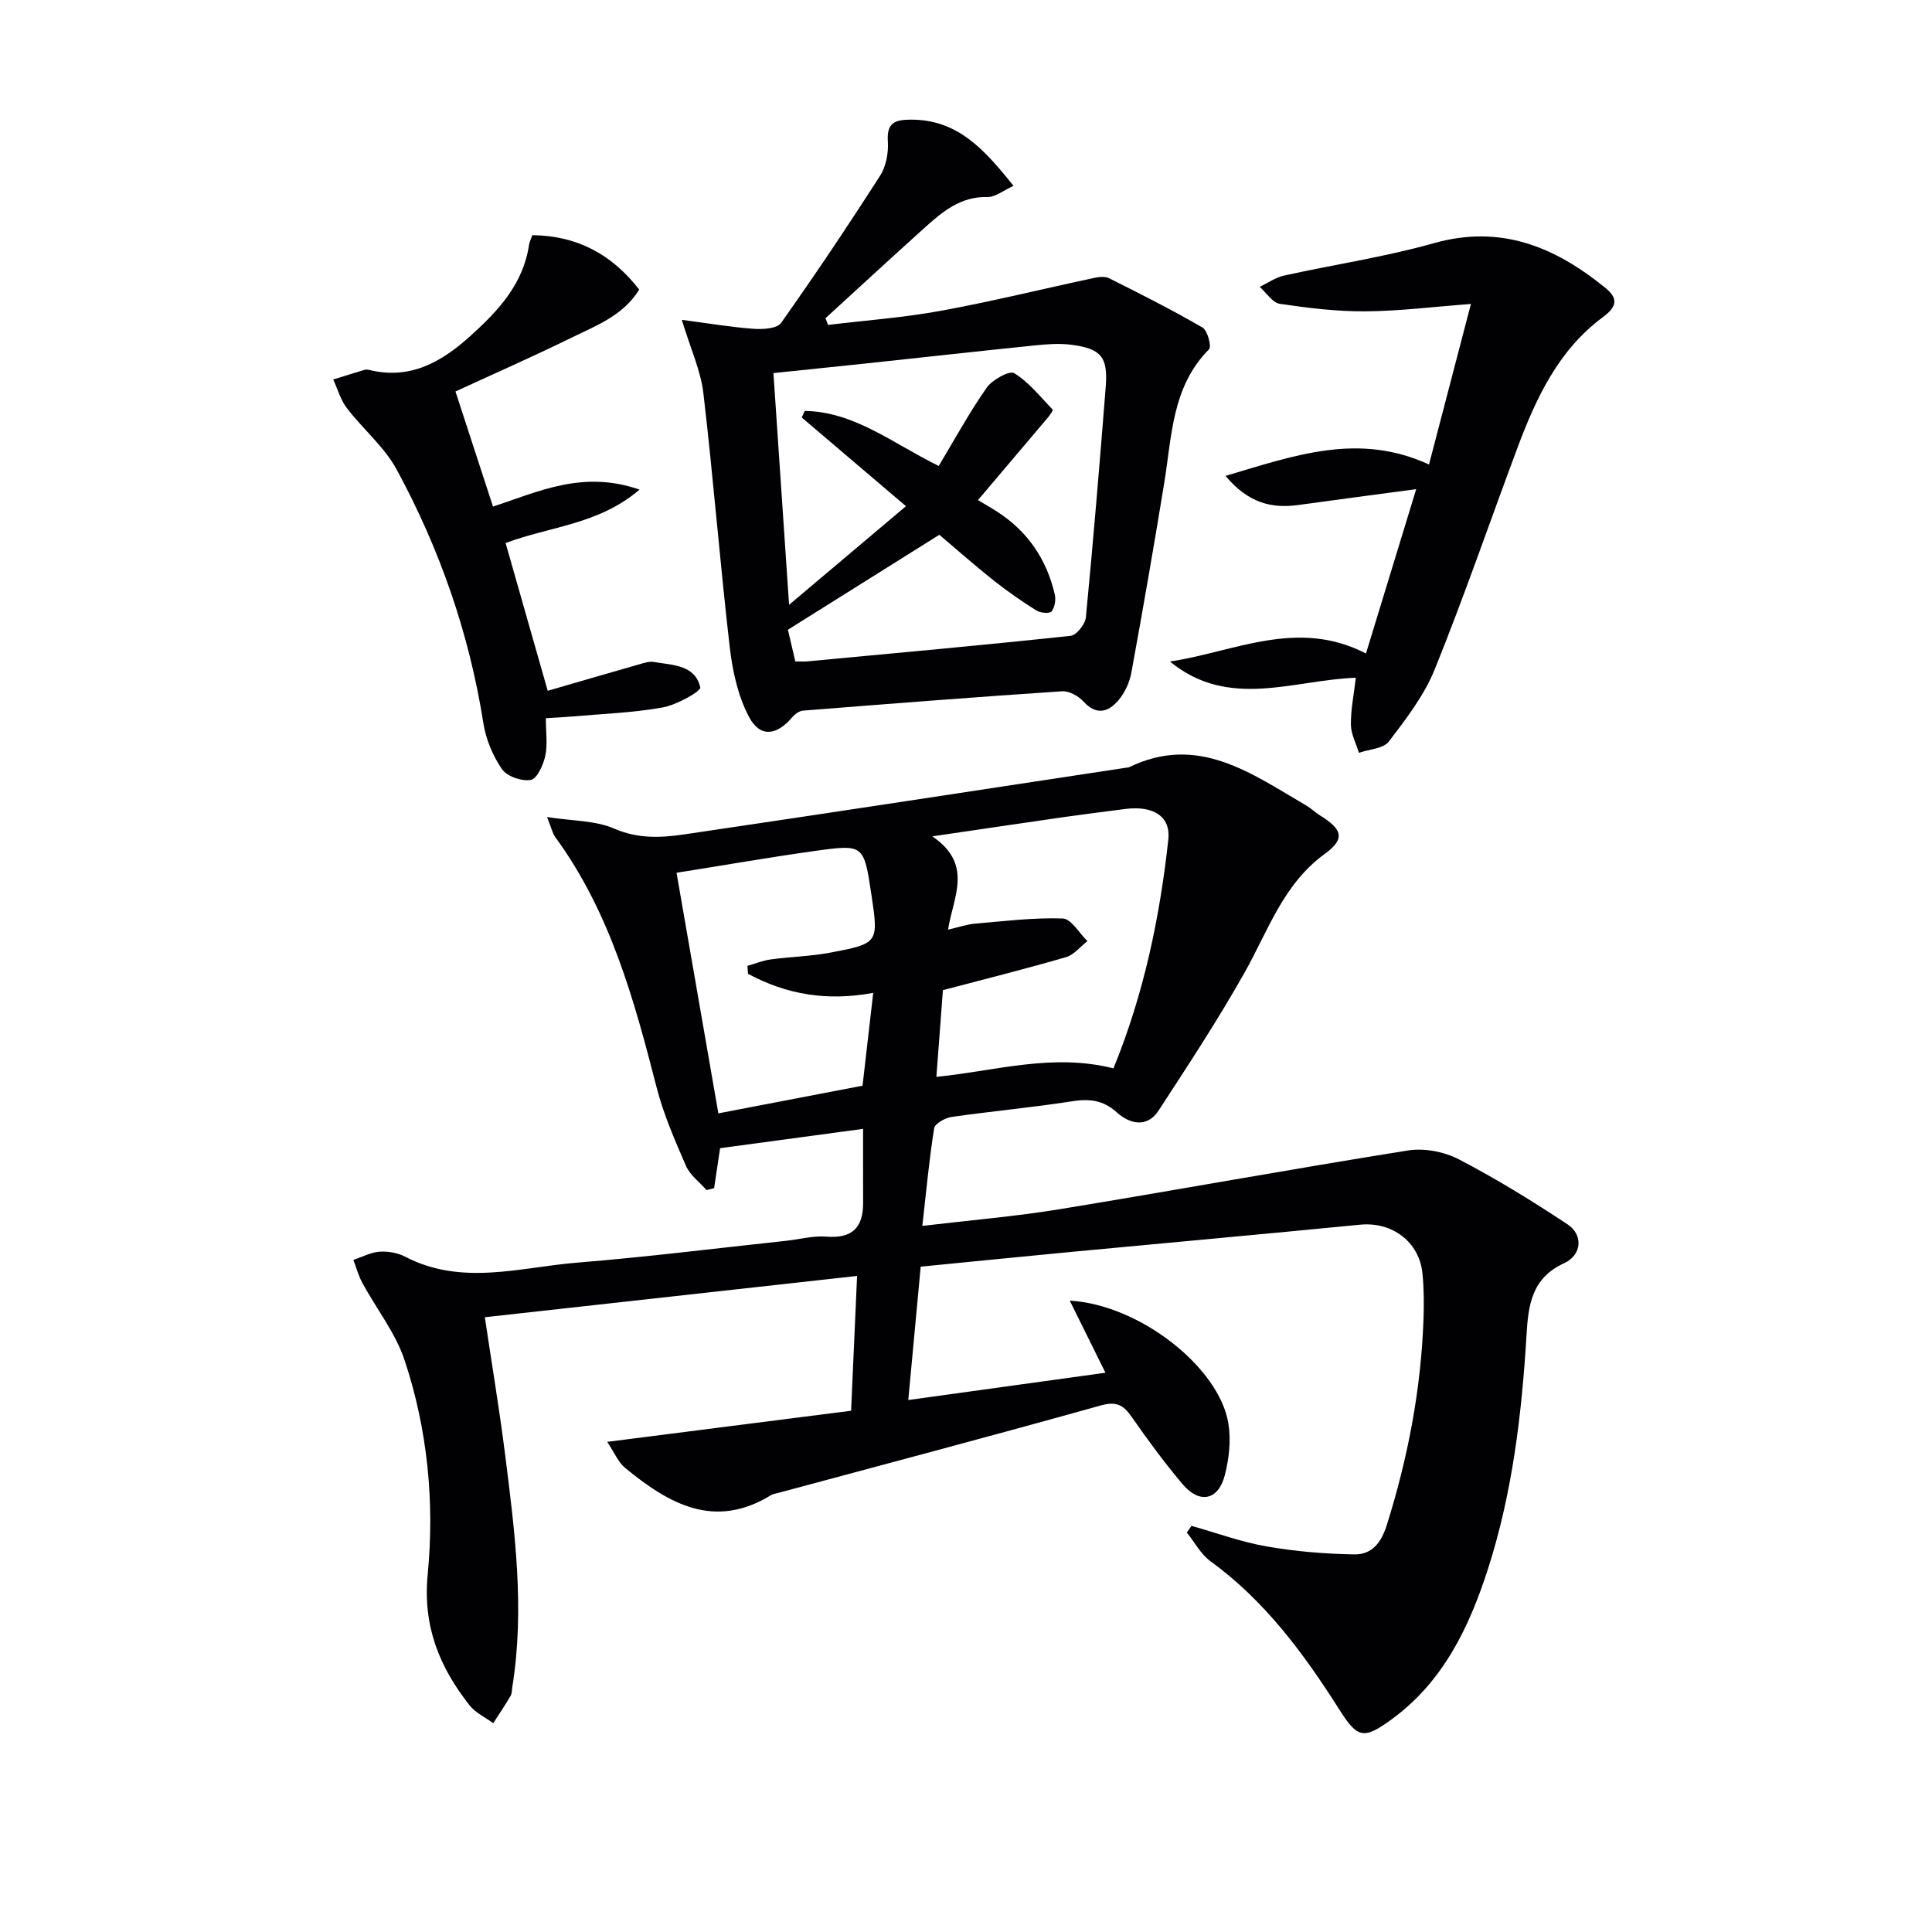 <svg enable-background="new 0 0 400 400" viewBox="0 0 400 400" xmlns="http://www.w3.org/2000/svg"><g fill="#010104"><path d="m246.68 315.91c5.18 1.46 10.28 3.34 15.55 4.26 5.97 1.04 12.1 1.55 18.16 1.65 3.59.06 5.55-2.31 6.74-6.1 4.36-13.89 7.07-28.02 7.59-42.55.11-3.16.1-6.34-.21-9.48-.65-6.62-6.31-10.78-12.93-10.13-19.84 1.95-39.69 3.73-59.54 5.61-10.25.97-20.5 2.01-31.42 3.08-.84 8.99-1.67 17.98-2.57 27.61 13.66-1.89 26.98-3.74 40.82-5.65-2.48-5.02-4.77-9.64-7.39-14.93 14.57.85 30.97 13.89 32.84 25.42.57 3.47.15 7.33-.75 10.77-1.35 5.18-5.24 5.95-8.73 1.81-3.75-4.44-7.21-9.15-10.54-13.93-1.73-2.48-3.16-3.27-6.43-2.36-22.2 6.22-44.5 12.11-66.77 18.11-.48.13-1.02.18-1.43.43-11.77 7.27-21.23 1.78-30.24-5.61-1.43-1.18-2.21-3.16-3.72-5.4 17.56-2.24 33.83-4.31 50.5-6.44.42-9.53.82-18.54 1.24-27.91-25.63 2.84-51.12 5.67-77.07 8.55 1.4 9.41 2.98 18.83 4.18 28.29 2.02 16 4.11 32.03 1.52 48.19-.11.66-.07 1.41-.38 1.94-1.13 1.92-2.38 3.76-3.58 5.63-1.67-1.23-3.7-2.16-4.93-3.73-6.2-7.91-9.68-16.31-8.64-27.07 1.44-14.92-.01-30-4.78-44.34-1.88-5.67-5.83-10.64-8.73-15.98-.81-1.5-1.27-3.2-1.88-4.8 1.8-.6 3.58-1.57 5.42-1.7 1.76-.12 3.78.23 5.34 1.05 11.72 6.1 23.78 2.17 35.66 1.21 14.4-1.17 28.76-2.97 43.13-4.51 2.81-.3 5.64-1.09 8.4-.87 5.36.43 7.61-1.9 7.59-7.02-.02-4.97-.01-9.94-.01-15.29-10.06 1.36-19.99 2.7-29.6 4-.42 2.8-.83 5.53-1.24 8.27-.52.14-1.04.28-1.56.41-1.45-1.66-3.42-3.09-4.26-5.01-2.31-5.3-4.66-10.69-6.09-16.27-4.68-18.24-9.63-36.3-20.99-51.82-.55-.76-.75-1.78-1.69-4.14 5.29.83 10 .69 13.92 2.4 4.93 2.14 9.69 1.9 14.51 1.19 30.53-4.5 61.03-9.19 91.55-13.82.16-.02.35 0 .49-.07 14.31-6.96 25.35 1.29 36.73 7.92 1 .58 1.84 1.43 2.83 2.04 4.67 2.89 5.26 4.86 1 7.96-8.6 6.25-11.7 15.84-16.56 24.49-5.51 9.8-11.71 19.22-17.85 28.65-2.42 3.71-6.04 2.75-8.68.37-2.94-2.65-5.83-2.82-9.47-2.25-8.2 1.28-16.48 2.03-24.69 3.21-1.35.19-3.48 1.37-3.63 2.34-1.04 6.5-1.64 13.08-2.45 20.22 9.82-1.17 19.2-1.95 28.45-3.46 24.06-3.94 48.04-8.33 72.12-12.16 3.36-.54 7.48.26 10.52 1.84 7.75 4.03 15.22 8.64 22.51 13.47 3.26 2.16 2.97 6.34-.74 8.04-6.75 3.09-7.41 8.75-7.77 14.87-.99 16.44-2.93 32.75-8.01 48.51-3.88 12.02-9.24 23.22-19.81 30.97-5.92 4.34-7.16 4.02-10.95-1.96-7.34-11.58-15.4-22.5-26.67-30.7-2.01-1.46-3.28-3.93-4.89-5.93.32-.48.64-.93.96-1.39zm-16.15-94.72c6.28-15.35 9.59-31.2 11.36-47.38.52-4.77-3.09-7.06-8.9-6.32-4.26.55-8.53 1.08-12.79 1.69-8.58 1.23-17.15 2.51-27.17 3.98 8.58 5.83 4.29 12.59 3.25 19.31 2.4-.55 3.98-1.11 5.6-1.24 6.04-.51 12.11-1.28 18.14-1.07 1.76.06 3.42 3.04 5.12 4.68-1.47 1.14-2.77 2.85-4.43 3.33-8.38 2.43-16.84 4.55-25.49 6.83-.42 5.63-.88 11.68-1.35 17.95 12.32-1.23 23.99-4.94 36.66-1.76zm-75.67-19.58c-.03-.55-.07-1.09-.1-1.64 1.6-.46 3.17-1.11 4.81-1.33 4.1-.56 8.28-.64 12.34-1.41 10.03-1.9 10-2.02 8.49-12.09-1.54-10.23-1.56-10.37-11.55-8.98-9.61 1.34-19.18 3.02-28.78 4.54 2.91 16.72 5.74 32.99 8.66 49.81 10.16-1.95 20.17-3.87 29.85-5.73.77-6.72 1.46-12.7 2.21-19.22-9.64 1.8-18.05.3-25.93-3.95z"/><path d="m141.16 66.22c5.86.77 10.39 1.54 14.95 1.86 1.88.13 4.77-.05 5.6-1.22 7.08-10 13.91-20.19 20.52-30.51 1.24-1.93 1.74-4.74 1.59-7.07-.25-3.76 1.33-4.48 4.62-4.51 9.93-.09 15.44 6.32 21.41 13.71-2.2.99-3.81 2.35-5.38 2.31-5.58-.15-9.35 3.04-13.07 6.39-6.87 6.19-13.67 12.46-20.49 18.7.18.46.35.93.53 1.39 7.78-.94 15.63-1.51 23.32-2.92 10.58-1.93 21.05-4.52 31.58-6.77 1.06-.23 2.39-.42 3.27.02 6.52 3.26 13.04 6.55 19.35 10.21 1.04.61 1.92 3.93 1.36 4.5-7.72 7.78-7.69 18.01-9.29 27.77-2.14 13.07-4.4 26.13-6.79 39.16-.37 2.04-1.36 4.2-2.7 5.77-2.05 2.39-4.51 3.19-7.19.26-1.05-1.15-3-2.25-4.45-2.15-17.9 1.19-35.78 2.59-53.66 4.01-.79.06-1.7.75-2.25 1.4-3.2 3.77-6.62 4.22-8.91-.09-2.3-4.34-3.43-9.55-4-14.5-2.02-17.48-3.4-35.04-5.45-52.51-.54-4.68-2.64-9.17-4.47-15.21zm23.5 70.72c1.15 0 1.82.05 2.48-.01 18.18-1.7 36.37-3.35 54.53-5.29 1.21-.13 3.01-2.41 3.15-3.83 1.53-15.86 2.85-31.73 4.1-47.61.5-6.28-.89-8-7.08-8.82-2.44-.32-4.99-.13-7.46.12-11.55 1.18-23.08 2.47-34.62 3.7-6.53.7-13.05 1.35-19.63 2.04 1.09 16.2 2.14 31.69 3.24 47.98 8.17-6.89 15.8-13.33 24.2-20.42-7.82-6.66-14.7-12.51-21.58-18.36.21-.45.41-.91.62-1.36 10.29.14 18.3 6.77 27.74 11.39 3.35-5.57 6.35-11.09 9.94-16.21 1.15-1.65 4.72-3.6 5.69-3 3.05 1.88 5.41 4.89 7.96 7.55.12.12-.52 1.09-.92 1.56-4.79 5.68-9.6 11.35-14.54 17.17 1.45.88 2.75 1.61 3.99 2.41 6.31 4.07 10.23 9.86 11.91 17.11.26 1.11 0 2.68-.67 3.53-.39.49-2.31.33-3.13-.19-3.06-1.92-6.04-3.99-8.87-6.23-3.98-3.17-7.8-6.54-11.23-9.45-10.89 6.83-20.99 13.16-31.35 19.66.43 1.82.95 4.02 1.53 6.56z"/><path d="m242.22 136.96c13.34-1.99 26.37-9.02 40.59-1.66 3.35-10.97 6.69-21.88 10.4-34.03-8.69 1.17-16.54 2.2-24.37 3.28-5.56.77-10.38-.38-15.11-6.02 14.38-4.26 27.51-9.07 42.13-2.36 2.87-10.98 5.7-21.83 8.68-33.24-7.7.58-14.78 1.48-21.87 1.53-5.91.04-11.85-.69-17.71-1.56-1.52-.23-2.77-2.29-4.15-3.51 1.67-.8 3.27-1.94 5.03-2.33 10.33-2.29 20.85-3.84 31.01-6.71 13.87-3.91 25.05.75 35.45 9.19 2.64 2.14 2.68 3.82-.45 6.13-9.21 6.8-13.86 16.82-17.73 27.19-5.69 15.23-10.97 30.62-17.06 45.69-2.18 5.41-5.93 10.28-9.51 14.97-1.14 1.49-4.08 1.6-6.2 2.34-.59-1.94-1.64-3.87-1.66-5.82-.04-3.1.61-6.2 1.02-9.72-12.88.44-26.31 6.65-38.49-3.36z"/><path d="m102.07 104.88c9.31-3.04 18.58-7.62 30.34-3.51-8.49 7.26-18.45 7.57-27.73 11.06 2.91 10.21 5.79 20.29 8.72 30.59 6.67-1.93 12.84-3.74 19.02-5.5.95-.27 2-.63 2.93-.47 3.86.66 8.56.57 9.63 5.26.18.81-4.89 3.64-7.78 4.16-6.18 1.11-12.52 1.32-18.8 1.88-1.62.14-3.24.21-5.39.35 0 2.89.39 5.45-.12 7.81-.41 1.88-1.69 4.72-2.99 4.96-1.86.34-4.93-.71-5.97-2.22-1.9-2.76-3.33-6.18-3.85-9.51-2.93-18.58-9.03-36.07-17.95-52.52-2.56-4.72-7-8.38-10.32-12.73-1.3-1.7-1.9-3.93-2.82-5.92 2.14-.66 4.27-1.34 6.42-1.98.31-.09.68-.08.99-.01 8.51 2.11 15.01-1.62 21.03-7.06 5.78-5.22 10.92-10.75 12.11-18.88.07-.48.32-.94.67-1.95 9.09.1 16.34 3.8 22.14 11.27-3.35 5.39-8.91 7.45-14.02 9.95-8.19 4.02-16.55 7.69-24.03 11.14 2.62 8.03 5.15 15.79 7.77 23.83z"/></g></svg>